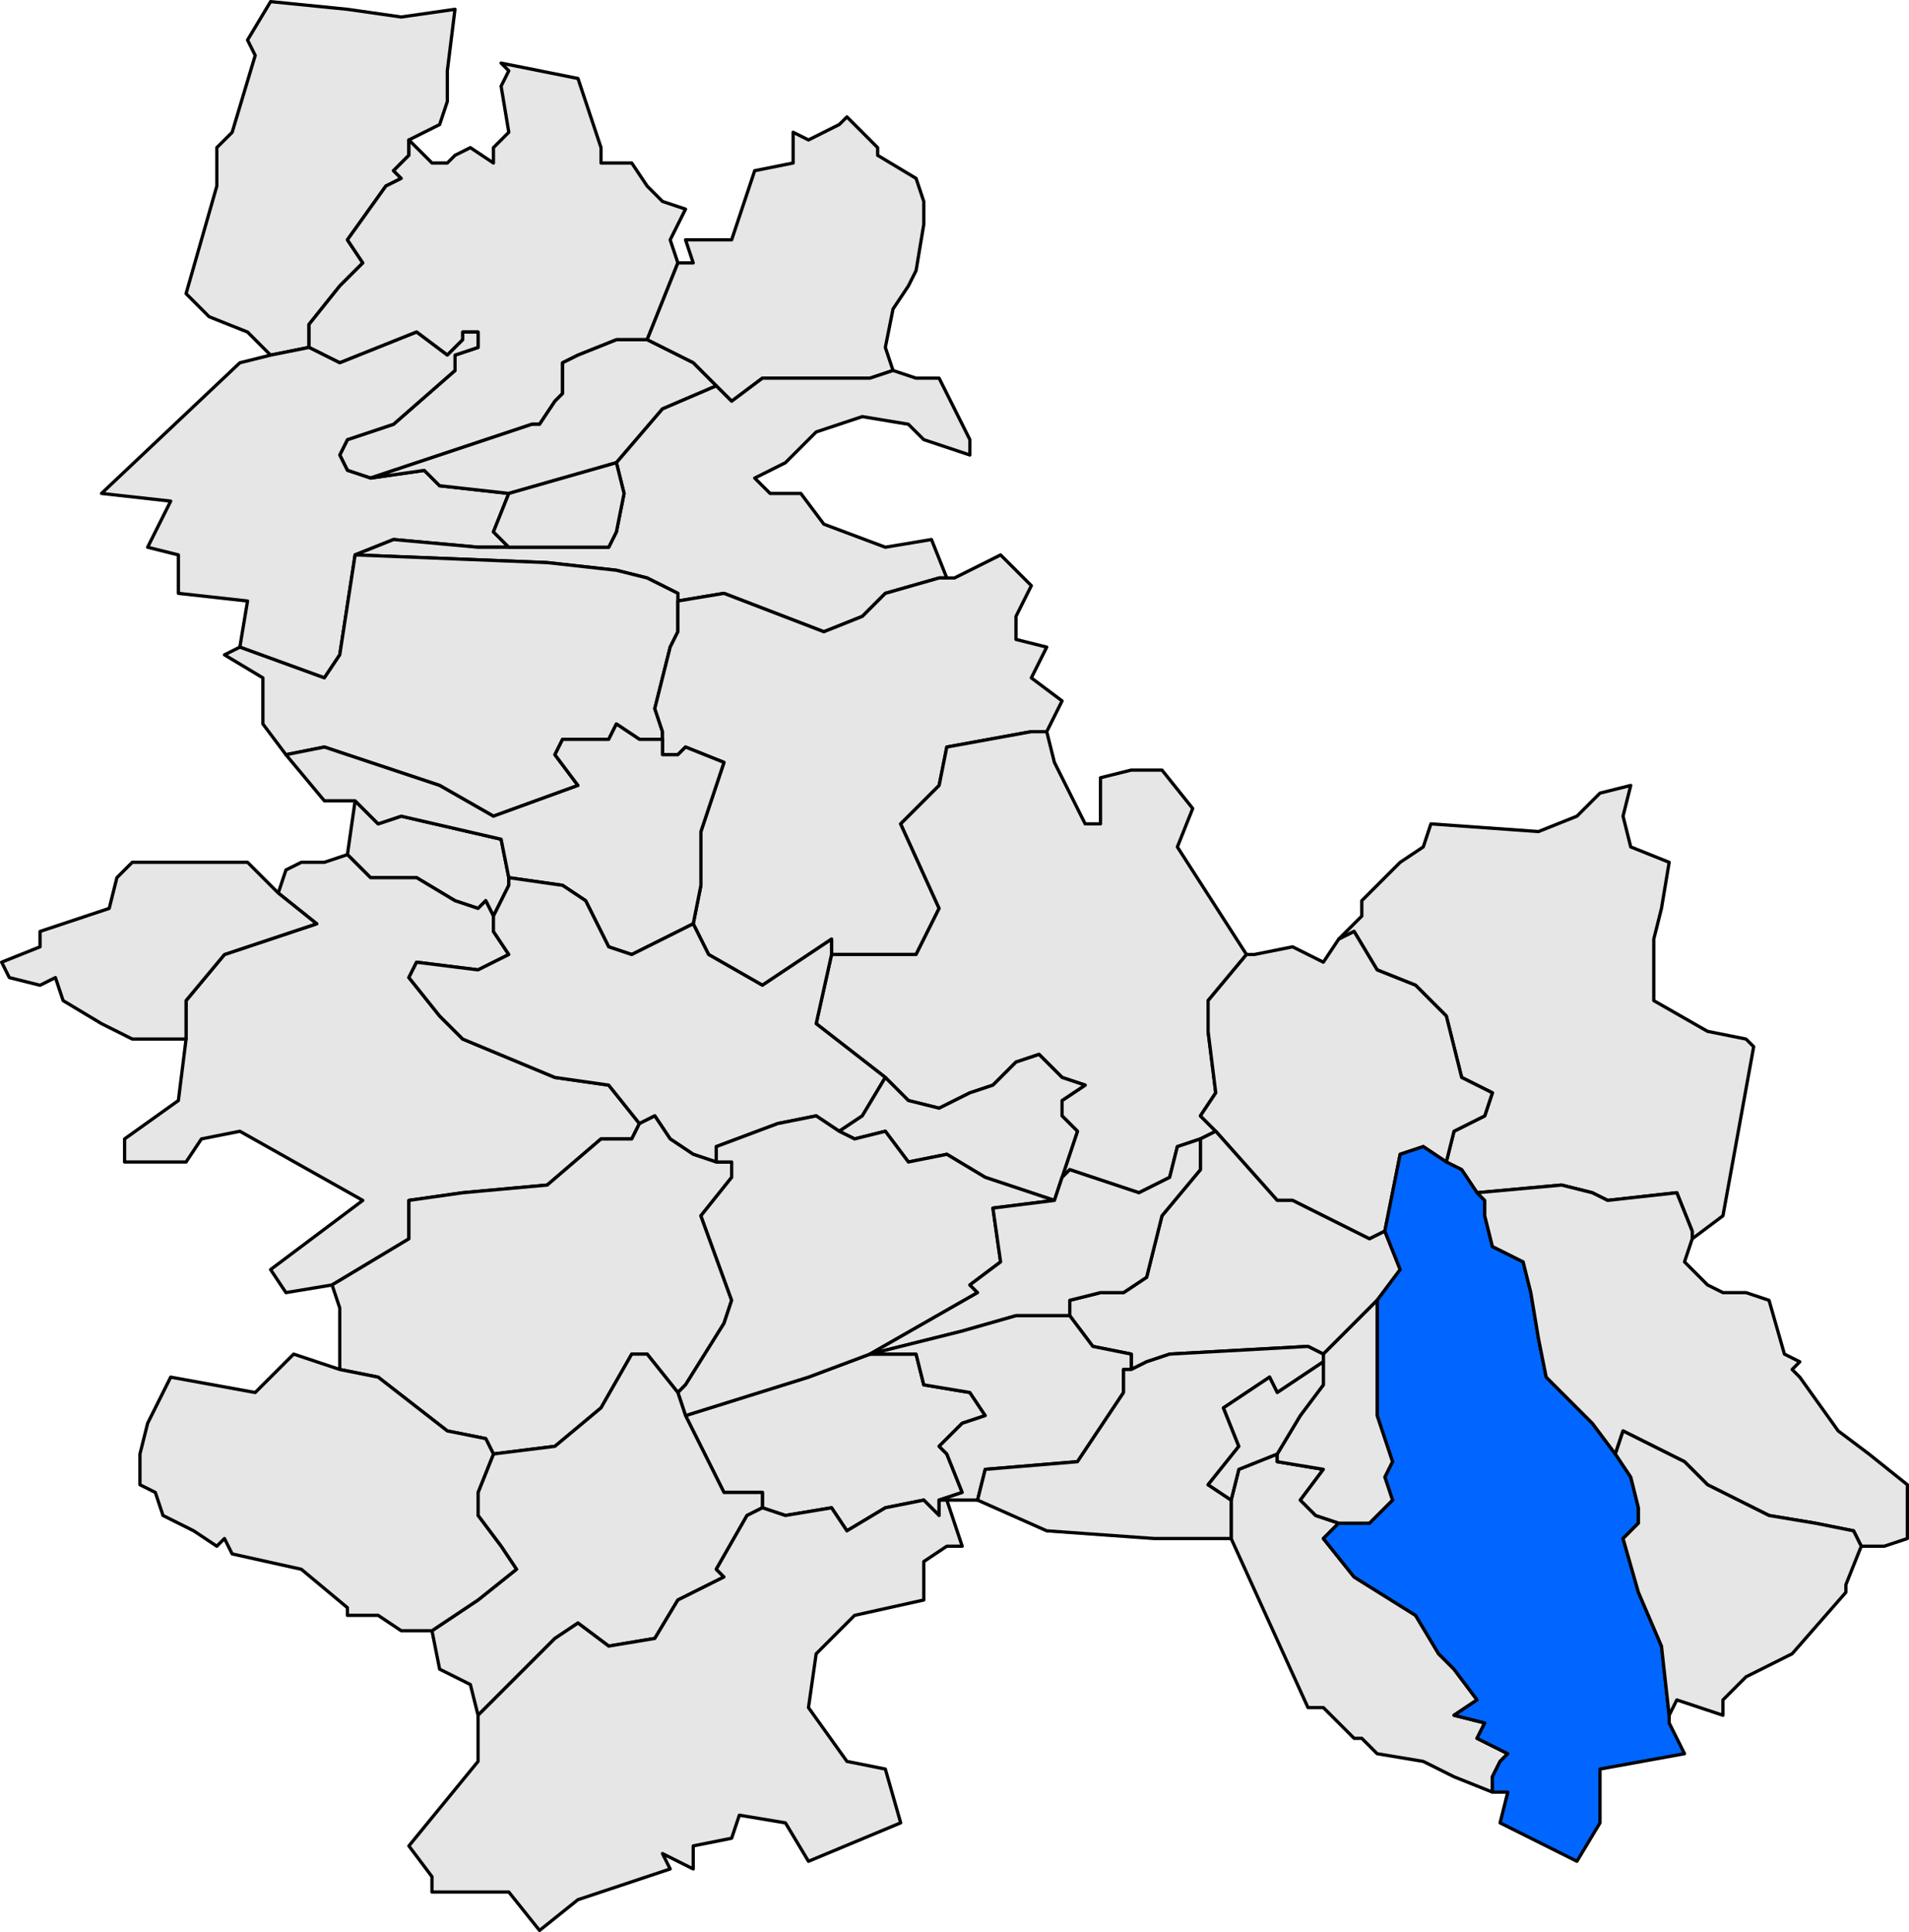 <svg xmlns="http://www.w3.org/2000/svg" width="234.266" height="237.086" version="1.0"><defs><clipPath id="a"><path d="M0 0v413.263h601.512V0H0z"/></clipPath></defs><path transform="matrix(4 0 0 4 -677.19 -739.45)" d="M192.687 231.118v-.471h-1.179l-.471-.943-.708-1.415 3.772-1.179 1.886-.707h1.415l.236.943 1.414.236.472.707-.707.236-.708.707.236.236.472 1.179-.708.235v.472l-.471-.472-1.179.236-1.179.707-.471-.707-1.415.236-.707-.236zM210.84 238.19l-.943-.943h-.472l-2.357-5.186v-1.179l.236-.943 1.178-.471v.236l1.415.235-.707.943.471.472.707.236-.471.471.943 1.179 1.886 1.178.707 1.18.472.47.707.944-.707.471.943.236-.236.471.943.472-.236.236-.236.471v.472l-1.178-.472-.943-.471-1.415-.236-.471-.472h-.236zM178.778 195.52l-1.18.237-.706-.708-1.18-.471-.706-.707.943-3.3v-1.18l.471-.47.707-2.358-.235-.472.707-1.179 2.357.236 1.65.236 1.65-.236-.235 1.886v.943l-.236.707-.943.472v.471l-.471.472.236.236-.472.235-1.179 1.65.472.708-.707.707-.943 1.179v.707z" style="opacity:1;fill:#e6e6e6;fill-opacity:1;fill-rule:evenodd;stroke:#000;stroke-width:.1;stroke-linecap:round;stroke-linejoin:round;stroke-miterlimit:4;stroke-dasharray:none;stroke-opacity:1" clip-path="url(#a)"/><path transform="matrix(4 0 0 4 -677.19 -739.45)" d="M178.778 195.52v-.706l.943-1.179.707-.707-.472-.708 1.18-1.65.47-.235-.235-.236.471-.472v-.471l.708.707h.471l.236-.236.471-.235.708.471v-.471l.471-.472-.236-1.414.236-.472-.236-.236 2.358.472.707 2.122v.471h.943l.472.707.471.472.707.236-.471.942.236.708-.943 2.357h-.943l-1.18.472-.47.235v.943l-.236.236-.472.707h-.236l-4.95 1.65-.708-.235-.235-.472.235-.471 1.415-.472 1.886-1.65v-.471l.707-.236v-.472h-.471v.236l-.472.472-.943-.708-2.357.943-.943-.471z" style="opacity:1;fill:#e6e6e6;fill-opacity:1;fill-rule:evenodd;stroke:#000;stroke-width:.1;stroke-linecap:round;stroke-linejoin:round;stroke-miterlimit:4;stroke-dasharray:none;stroke-opacity:1" clip-path="url(#a)"/><path transform="matrix(4 0 0 4 -677.19 -739.45)" d="m196.695 196.228-.708.236h-3.3l-.943.707-.472-.471-.707-.708-1.414-.707.943-2.357h.471l-.236-.708h1.415l.707-2.121 1.179-.236v-.943l.471.236.943-.472.236-.235.943.943v.235l1.179.708.236.707v.707l-.236 1.414-.236.472-.471.707-.236 1.179.236.707zM177.599 195.757l1.179-.236.943.471 2.357-.943.943.708.472-.472v-.236h.471v.472l-.707.236v.471l-1.886 1.65-1.415.472-.235.471.235.472.708.236 1.65-.236.471.471 2.122.236-.471 1.179.471.471h-.943l-2.593-.236-1.179.472-.471 3.065-.472.707-2.593-.943.236-1.415-2.122-.235v-1.179l-.943-.236.707-1.414-2.122-.236 4.244-4.008.943-.235z" style="opacity:1;fill:#e6e6e6;fill-opacity:1;fill-rule:evenodd;stroke:#000;stroke-width:.1;stroke-linecap:round;stroke-linejoin:round;stroke-miterlimit:4;stroke-dasharray:none;stroke-opacity:1" clip-path="url(#a)"/><path transform="matrix(4 0 0 4 -677.19 -739.45)" d="m188.208 199.057-3.3.943-2.123-.236-.471-.471-1.65.236 4.95-1.65h.236l.472-.708.235-.236v-.943l.472-.235 1.179-.472h.943l1.414.707.707.708-1.65.707-1.414 1.65z" style="opacity:1;fill:#e6e6e6;fill-opacity:1;fill-rule:evenodd;stroke:#000;stroke-width:.1;stroke-linecap:round;stroke-linejoin:round;stroke-miterlimit:4;stroke-dasharray:none;stroke-opacity:1" clip-path="url(#a)"/><path transform="matrix(4 0 0 4 -677.19 -739.45)" d="m196.695 196.228.707.236h.707l.943 1.886v.471l-1.414-.471-.472-.472-1.414-.235-1.415.471-.943.943-.943.472.472.471h.943l.707.943 1.886.707 1.415-.236.471 1.18h-.236l-1.65.47-.707.708-1.179.471-3.065-1.178-1.414.235v-.235l-.943-.472-.943-.236-2.122-.235-5.894-.236 1.179-.472 2.593.236h4.008l.236-.471.235-1.179-.235-.943 1.414-1.65 1.65-.707.472.471.943-.707h3.3l.708-.236z" style="opacity:1;fill:#e6e6e6;fill-opacity:1;fill-rule:evenodd;stroke:#000;stroke-width:.1;stroke-linecap:round;stroke-linejoin:round;stroke-miterlimit:4;stroke-dasharray:none;stroke-opacity:1" clip-path="url(#a)"/><path transform="matrix(4 0 0 4 -677.19 -739.45)" d="m188.208 199.057.235.943-.235 1.179-.236.471h-3.065l-.471-.471.471-1.179 3.3-.943zM176.656 204.715l2.593.943.472-.707.471-3.065 5.894.236 2.122.235.943.236.943.472v1.178l-.236.472-.472 1.886.236.707v.236h-.707l-.707-.472-.236.472h-1.415l-.235.471.707.943-2.593.943-1.65-.943-3.537-1.178-1.179.235-.707-.943v-1.414l-1.179-.707.472-.236zm7.78 8.25-.236-.47-.236.235-.707-.236-1.179-.707h-1.414l-.708-.707.236-1.65.707.707.708-.236 3.064.707.236 1.18v.235l-.471.943z" style="opacity:1;fill:#e6e6e6;fill-opacity:1;fill-rule:evenodd;stroke:#000;stroke-width:.1;stroke-linecap:round;stroke-linejoin:round;stroke-miterlimit:4;stroke-dasharray:none;stroke-opacity:1" clip-path="url(#a)"/><path transform="matrix(4 0 0 4 -677.19 -739.45)" d="m190.565 213.202.236-1.18v-1.65l.707-2.121-1.179-.471-.235.235h-.472v-.707l-.236-.707.472-1.886.236-.472v-.943l1.414-.235 3.065 1.178 1.179-.471.707-.707 1.65-.472h.472l1.414-.707.943.943-.471.943v.707l.943.236-.472.943.943.707-.471.943h-.472l-2.593.472-.236 1.178-1.179 1.179 1.18 2.593-.708 1.415h-2.593v-.472l-2.122 1.415-1.65-.943-.472-.943z" style="opacity:1;fill:#e6e6e6;fill-opacity:1;fill-rule:evenodd;stroke:#000;stroke-width:.1;stroke-linecap:round;stroke-linejoin:round;stroke-miterlimit:4;stroke-dasharray:none;stroke-opacity:1" clip-path="url(#a)"/><path transform="matrix(4 0 0 4 -677.19 -739.45)" d="m190.565 213.202-1.886.943-.707-.236-.707-1.415-.708-.471-1.65-.236-.236-1.179-3.064-.707-.708.236-.707-.707h-.943l-1.179-1.415 1.18-.235 3.535 1.178 1.65.943 2.594-.943-.707-.943.235-.471h1.415l.236-.472.707.472h.707v.471h.472l.235-.235 1.18.471-.708 2.122v1.65l-.236 1.179zM206.596 219.567l-.471.235-.707.236-.236.943-.943.472-2.122-.708-.236.236.472-1.414-.472-.472v-.471l.708-.472-.708-.236-.707-.707-.707.236-.707.707-.708.236-.943.471-.943-.235-.707-.708-2.122-1.65.472-2.121h2.593l.707-1.415-1.179-2.593 1.18-1.179.235-1.178 2.593-.472h.472l.236.943.943 1.886h.471v-1.415l.943-.235h.943l.943 1.178-.471 1.18 2.121 3.3-1.178 1.414v.943l.235 1.886-.471.707.471.472zM214.612 221.453l-.472-.708-.471-.235.236-.943.943-.472.235-.707-.943-.472-.471-1.885-.943-.943-1.179-.472-.707-1.179-.472.236.708-.707v-.472l.471-.471.707-.707.708-.472.235-.707 3.3.236 1.18-.472.707-.707.943-.236-.236.943.236.943 1.179.472-.236 1.414-.236.943v1.886l1.65.943 1.18.236.235.235-.943 5.187-.943.707v-.236l-.472-1.178-2.121.235-.472-.235-.943-.236-2.593.236zM175.006 216.738v-1.179l1.178-1.414 2.83-.943-1.18-.943.236-.708.472-.235h.707l.707-.236.708.707h1.414l1.179.707.707.236.236-.236.236.472v.471l.471.708-.943.471-1.886-.236-.236.472.943 1.179.708.707 2.829 1.178 1.65.236.943 1.179-.236.471h-.943l-1.65 1.415-2.593.236-1.65.235v1.18l-2.358 1.414-1.415.235-.471-.707 2.829-2.122-3.772-2.121-1.179.235-.471.708h-1.886v-.708l1.65-1.178.236-1.886z" style="opacity:1;fill:#e6e6e6;fill-opacity:1;fill-rule:evenodd;stroke:#000;stroke-width:.1;stroke-linecap:round;stroke-linejoin:round;stroke-miterlimit:4;stroke-dasharray:none;stroke-opacity:1" clip-path="url(#a)"/><path transform="matrix(4 0 0 4 -677.19 -739.45)" d="m172.412 216.266-1.178-.707-.236-.707-.472.236-.943-.236-.235-.472 1.178-.471v-.472l2.122-.707.236-.943.471-.471h3.537l.943.943 1.178.943-2.829.943-1.178 1.414v1.179h-1.65l-.944-.472zM196.459 217.916l-.707 1.18-.708.47-.707-.47-1.179.235-1.886.707v.472l-.707-.236-.707-.472-.472-.707-.471.236-.943-1.179-1.65-.236-2.83-1.178-.707-.707-.943-1.18.236-.47 1.886.235.943-.471-.471-.708v-.471l.471-.943v-.236l1.65.236.708.471.707 1.415.707.236 1.886-.943.472.943 1.65.943 2.122-1.415v.472l-.472 2.121 2.122 1.65zM213.669 220.51l-.707-.472-.708.236-.235 1.179-.236 1.178-.472.236-1.886-.943-.471-.236h-.472l-1.886-2.121-.471-.472.471-.707-.235-1.886v-.943l1.178-1.414h.236l1.179-.236.943.471.471-.707.472-.236.707 1.18 1.179.47.943.944.471 1.885.943.472-.235.707-.943.472-.236.943z" style="opacity:1;fill:#e6e6e6;fill-opacity:1;fill-rule:evenodd;stroke:#000;stroke-width:.1;stroke-linecap:round;stroke-linejoin:round;stroke-miterlimit:4;stroke-dasharray:none;stroke-opacity:1" clip-path="url(#a)"/><path transform="matrix(4 0 0 4 -677.19 -739.45)" d="m201.646 221.688-2.122-.707-1.179-.707-1.179.236-.707-.943-.943.235-.472-.235.708-.472.707-1.179.707.708.943.235.943-.471.708-.236.707-.707.707-.236.707.707.708.236-.708.472v.471l.472.472-.472 1.414-.235.707zM190.094 227.582l-.943-1.179h-.472l-.943 1.65-1.414 1.18-1.886.235-.236-.472-1.179-.235-2.122-1.65-1.178-.236v-1.886l-.236-.707 2.357-1.415v-1.179l1.65-.235 2.594-.236 1.65-1.415h.943l.236-.471.471-.236.472.707.707.472.707.236h.472v.471l-.943 1.179.943 2.593-.236.707-1.179 1.886-.235.236z" style="opacity:1;fill:#e6e6e6;fill-opacity:1;fill-rule:evenodd;stroke:#000;stroke-width:.1;stroke-linecap:round;stroke-linejoin:round;stroke-miterlimit:4;stroke-dasharray:none;stroke-opacity:1" clip-path="url(#a)"/><path transform="matrix(4 0 0 4 -677.19 -739.45)" d="m190.094 227.582.235-.236 1.18-1.886.235-.707-.943-2.593.943-1.179v-.471h-.472v-.472l1.886-.707 1.18-.236.706.472.472.235.943-.235.707.943 1.179-.236 1.179.707 2.122.707-1.886.236.235 1.65-.943.708.236.235-3.3 1.886-1.887.707-3.772 1.18-.235-.708zM211.547 224.753l-.707.707-.943.943-.472-.236-4.243.236-.707.236-.472.236v-.472l-1.179-.236-.707-.942v-.472l.943-.236h.707l.708-.471.471-1.886 1.179-1.415v-.943l.471-.235 1.886 2.121h.472l.471.236 1.886.943.472-.236.471 1.179-.707.943z" style="opacity:1;fill:#e6e6e6;fill-opacity:1;fill-rule:evenodd;stroke:#000;stroke-width:.1;stroke-linecap:round;stroke-linejoin:round;stroke-miterlimit:4;stroke-dasharray:none;stroke-opacity:1" clip-path="url(#a)"/><path transform="matrix(4 0 0 4 -677.19 -739.45)" d="m201.646 221.688.235-.707.236-.236 2.122.708.943-.472.236-.943.707-.236v.943l-1.179 1.415-.471 1.886-.708.471h-.707l-.943.236v.472h-1.65l-1.65.471-2.83.707 3.301-1.886-.236-.235.943-.708-.235-1.65 1.886-.236z" style="opacity:1;fill:#e6e6e6;fill-opacity:1;fill-rule:evenodd;stroke:#000;stroke-width:.1;stroke-linecap:round;stroke-linejoin:round;stroke-miterlimit:4;stroke-dasharray:none;stroke-opacity:1" clip-path="url(#a)"/><path transform="matrix(4 0 0 4 -677.19 -739.45)" d="m220.977 238.662-2.593.471v1.651l-.707 1.178-2.358-1.178.236-.943h-.472v-.472l.236-.471.236-.236-.943-.472.236-.471-.943-.236.707-.471-.707-.943-.472-.472-.707-1.179-1.886-1.178-.943-1.179.471-.471h.943l.708-.708-.236-.707.236-.471-.472-1.415v-3.536l.707-.943-.471-1.179.236-1.178.235-1.18.708-.235.707.472.471.235.472.708.236.235v.472l.235.943.943.471.236.943.236 1.415.236 1.178 1.414 1.415.707.943.472.707.236.943v.472l-.472.471.472 1.65.707 1.65.236 2.122v.236l.471.943z" style="opacity:1;fill:#06f;fill-opacity:1;fill-rule:evenodd;stroke:#000;stroke-width:.1;stroke-linecap:round;stroke-linejoin:round;stroke-miterlimit:4;stroke-dasharray:none;stroke-opacity:1" clip-path="url(#a)"/><path transform="matrix(4 0 0 4 -677.19 -739.45)" d="m227.814 232.061-.707.236h-.708l-.235-.472-1.179-.235-1.415-.236-1.886-.943-.707-.707-1.886-.943-.236.707-.707-.943-1.414-1.415-.236-1.178-.236-1.415-.236-.943-.943-.471-.235-.943v-.472l-.236-.235 2.593-.236.943.236.472.235 2.121-.235.472 1.178v.236l-.236.707.707.708.472.235h.707l.707.236.472 1.65.471.236-.235.236.235.235 1.18 1.65.942.708 1.179.943v1.65zM210.368 231.59l-.707-.236-.471-.472.707-.943-1.415-.235v-.236l.708-1.179.707-.943v-.943l.943-.943.707-.707v3.536l.472 1.415-.236.471.236.707-.708.708h-.943zM199.288 230.882H198.109l.708-.235-.472-1.18-.236-.235.708-.707.707-.236-.472-.707-1.414-.236-.236-.943h-1.415l2.83-.707 1.65-.471h1.65l.707.942 1.179.236v.472h-.236v.707l-1.414 2.122-2.83.235-.235.943z" style="opacity:1;fill:#e6e6e6;fill-opacity:1;fill-rule:evenodd;stroke:#000;stroke-width:.1;stroke-linecap:round;stroke-linejoin:round;stroke-miterlimit:4;stroke-dasharray:none;stroke-opacity:1" clip-path="url(#a)"/><path transform="matrix(4 0 0 4 -677.19 -739.45)" d="M207.068 230.882v1.179h-2.358l-3.3-.236-2.122-.943.236-.943 2.829-.235 1.414-2.122v-.707h.236l.472-.236.707-.236 4.243-.236.472.236v.236l-1.415.943-.235-.472-1.415.943.472 1.18-.943 1.178.707.471zM182.785 236.069l-.235-1.179 1.414-.943 1.179-.943-.472-.707-.707-.943v-.707l.472-1.18 1.886-.235 1.414-1.179.943-1.65h.472l.943 1.179.235.707.708 1.415.471.943h1.179v.471l-.472.236-.943 1.65.236.236-1.414.707-.708 1.179-1.414.235-.943-.707-.707.472-2.358 2.357-.236-.943-.943-.471z" style="opacity:1;fill:#e6e6e6;fill-opacity:1;fill-rule:evenodd;stroke:#000;stroke-width:.1;stroke-linecap:round;stroke-linejoin:round;stroke-miterlimit:4;stroke-dasharray:none;stroke-opacity:1" clip-path="url(#a)"/><path transform="matrix(4 0 0 4 -677.19 -739.45)" d="M182.55 234.89h-.943l-.708-.472h-.943v-.235l-1.414-1.179-2.122-.471-.236-.472-.235.236-.708-.472-.943-.471-.235-.707-.472-.236v-.943l.236-.943.707-1.415 2.593.472 1.18-1.179 1.414.472 1.178.235 2.122 1.65 1.179.236.236.472-.472 1.179v.707l.707.943.472.707-1.179.943-1.414.943zM207.068 230.882l-.707-.471.943-1.179-.472-1.179 1.415-.943.235.472 1.415-.943v.707l-.707.943-.708 1.179-1.178.471-.236.943zM218.855 229.468l.236-.707 1.886.943.707.707 1.886.943 1.415.236 1.179.235.235.472-.471 1.178v.236l-1.65 1.886-1.415.707-.707.708v.471l-1.415-.471-.235.471-.236-2.122-.707-1.65-.472-1.65.472-.471v-.472l-.236-.943-.472-.707zM194.101 241.962l-.707-1.178-1.414-.236-.236.707-1.179.236v.707l-.943-.472.236.472-2.83.943-1.178.943-.943-1.179h-2.357v-.471l-.708-.943 2.122-2.593v-1.415l2.358-2.357.707-.472.943.707 1.414-.235.708-1.179 1.414-.707-.236-.236.943-1.65.472-.236.707.236 1.415-.236.471.707 1.179-.707 1.179-.236.471.472v-.472h.236l.472 1.415h-.472l-.707.471V233.947l-2.122.471-1.179 1.18-.236 1.65 1.18 1.65 1.178.235.471 1.65-2.829 1.18z" style="opacity:1;fill:#e6e6e6;fill-opacity:1;fill-rule:evenodd;stroke:#000;stroke-width:.1;stroke-linecap:round;stroke-linejoin:round;stroke-miterlimit:4;stroke-dasharray:none;stroke-opacity:1" clip-path="url(#a)"/></svg>